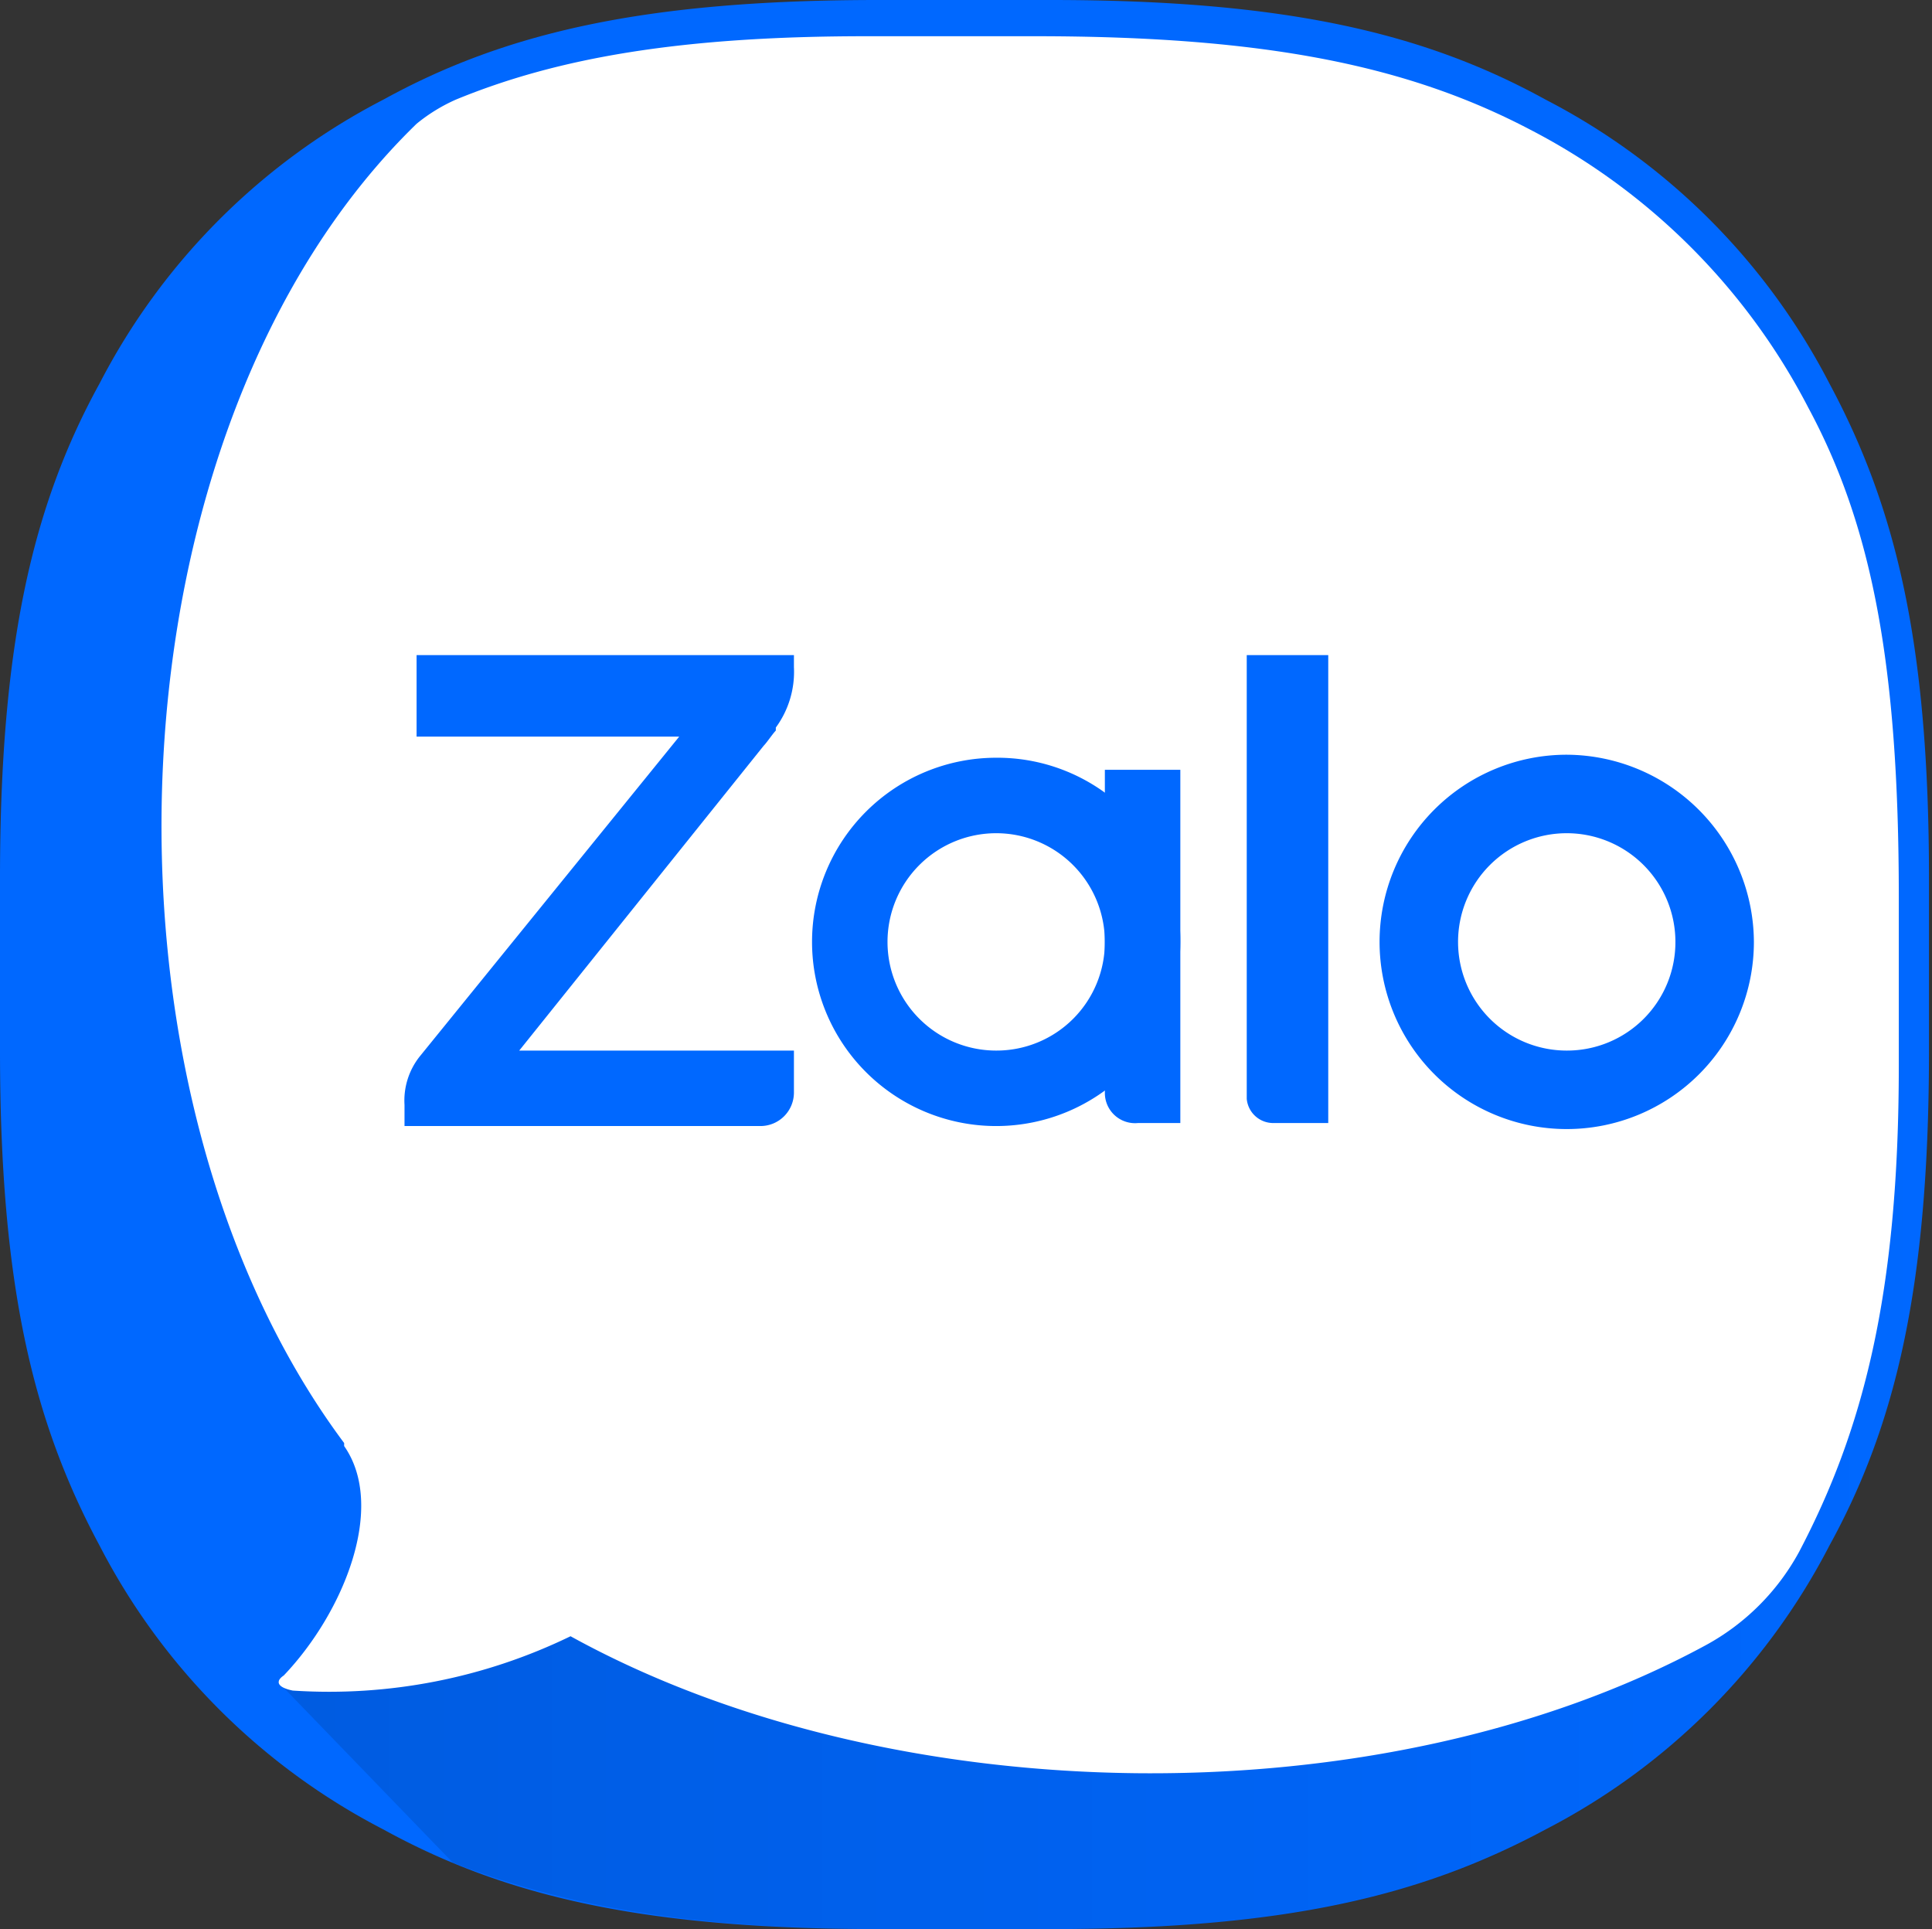 <svg xmlns="http://www.w3.org/2000/svg" xmlns:xlink="http://www.w3.org/1999/xlink" viewBox="0 0 64 63.9"><rect x="0" y="0" width="64" height="63.9" fill="#333333" stroke="none"/><defs><style>.cls-1,.cls-4{fill:#0068ff;}.cls-1,.cls-2,.cls-3{fill-rule:evenodd;}.cls-2{opacity:0.12;isolation:isolate;fill:url(#linear-gradient);}.cls-3{fill:#fff;}</style><linearGradient id="linear-gradient" x1="9.14" y1="123.1" x2="63.94" y2="123.1" gradientTransform="matrix(1, 0, 0, -1, 0, 172)" gradientUnits="userSpaceOnUse"><stop offset="0"/><stop offset="0.94" stop-opacity="0.06"/><stop offset="1" stop-opacity="0"/></linearGradient></defs><g id="Layer_2" data-name="Layer 2"><g id="Layer_1-2" data-name="Layer 1"><path class="cls-1" d="M29.1,0h5.7c7.8,0,12.4,1.1,16.4,3.3a21.88,21.88,0,0,1,9.4,9.4c2.2,4.1,3.3,8.6,3.3,16.4v5.7c0,7.8-1.1,12.4-3.3,16.4a21.88,21.88,0,0,1-9.4,9.4c-4.1,2.2-8.6,3.3-16.4,3.3H29.1c-7.8,0-12.4-1.1-16.4-3.3a21.88,21.88,0,0,1-9.4-9.4C1.1,47.1,0,42.6,0,34.8V29.1c0-7.8,1.1-12.4,3.3-16.4a21.88,21.88,0,0,1,9.4-9.4C16.7,1.1,21.3,0,29.1,0Z"/><path class="cls-2" d="M64,33.9v.9c0,7.8-1.1,12.4-3.3,16.4a21.88,21.88,0,0,1-9.4,9.4c-4.1,2.2-8.6,3.3-16.4,3.3H29.2c-6.4,0-10.6-.8-14.2-2.2l-5.8-6Z"/><path class="cls-3" d="M9.7,56a18.3,18.3,0,0,0,9.2-1.8c10.7,5.9,26.9,6.1,37.6.3a7.71,7.71,0,0,0,3.1-3.1h0c2.1-4,3.3-8.5,3.3-16.1V29.7c0-7.7-.9-12.3-3-16.2a21.5,21.5,0,0,0-9.2-9.2c-4-2.1-8.7-3.1-16.4-3.1H28.7c-6.1,0-10.2.7-13.6,2.1a5.67,5.67,0,0,0-1.3.8h0C3.4,14.2,2.6,36,11.4,47.8v.1c1.4,2,0,5.5-2,7.6C9.1,55.7,9.2,55.9,9.7,56Z"/><path class="cls-4" d="M26.3,21.7H13.8v2.7h8.7L13.9,35a2.35,2.35,0,0,0-.5,1.6v.7H25.2a1.11,1.11,0,0,0,1.1-1.1V34.8H17.2l8.1-10.1c.1-.1.3-.4.4-.5v-.1a3.12,3.12,0,0,0,.6-2Z"/><path class="cls-4" d="M42.2,37.2H44V21.7H41.3V36.4A.88.88,0,0,0,42.2,37.2Z"/><path class="cls-4" d="M33,25.1a6.1,6.1,0,1,0,6.1,6.1A6.06,6.06,0,0,0,33,25.1Zm0,9.7a3.6,3.6,0,1,1,3.6-3.6A3.59,3.59,0,0,1,33,34.8Z"/><path class="cls-4" d="M51.9,25a6.2,6.2,0,1,0,6.2,6.2A6.23,6.23,0,0,0,51.9,25Zm0,9.8a3.6,3.6,0,1,1,3.6-3.6A3.59,3.59,0,0,1,51.9,34.8Z"/><path class="cls-4" d="M37.7,37.2h1.4V25.5H36.6V36.2A1,1,0,0,0,37.7,37.2Z"/></g></g></svg>